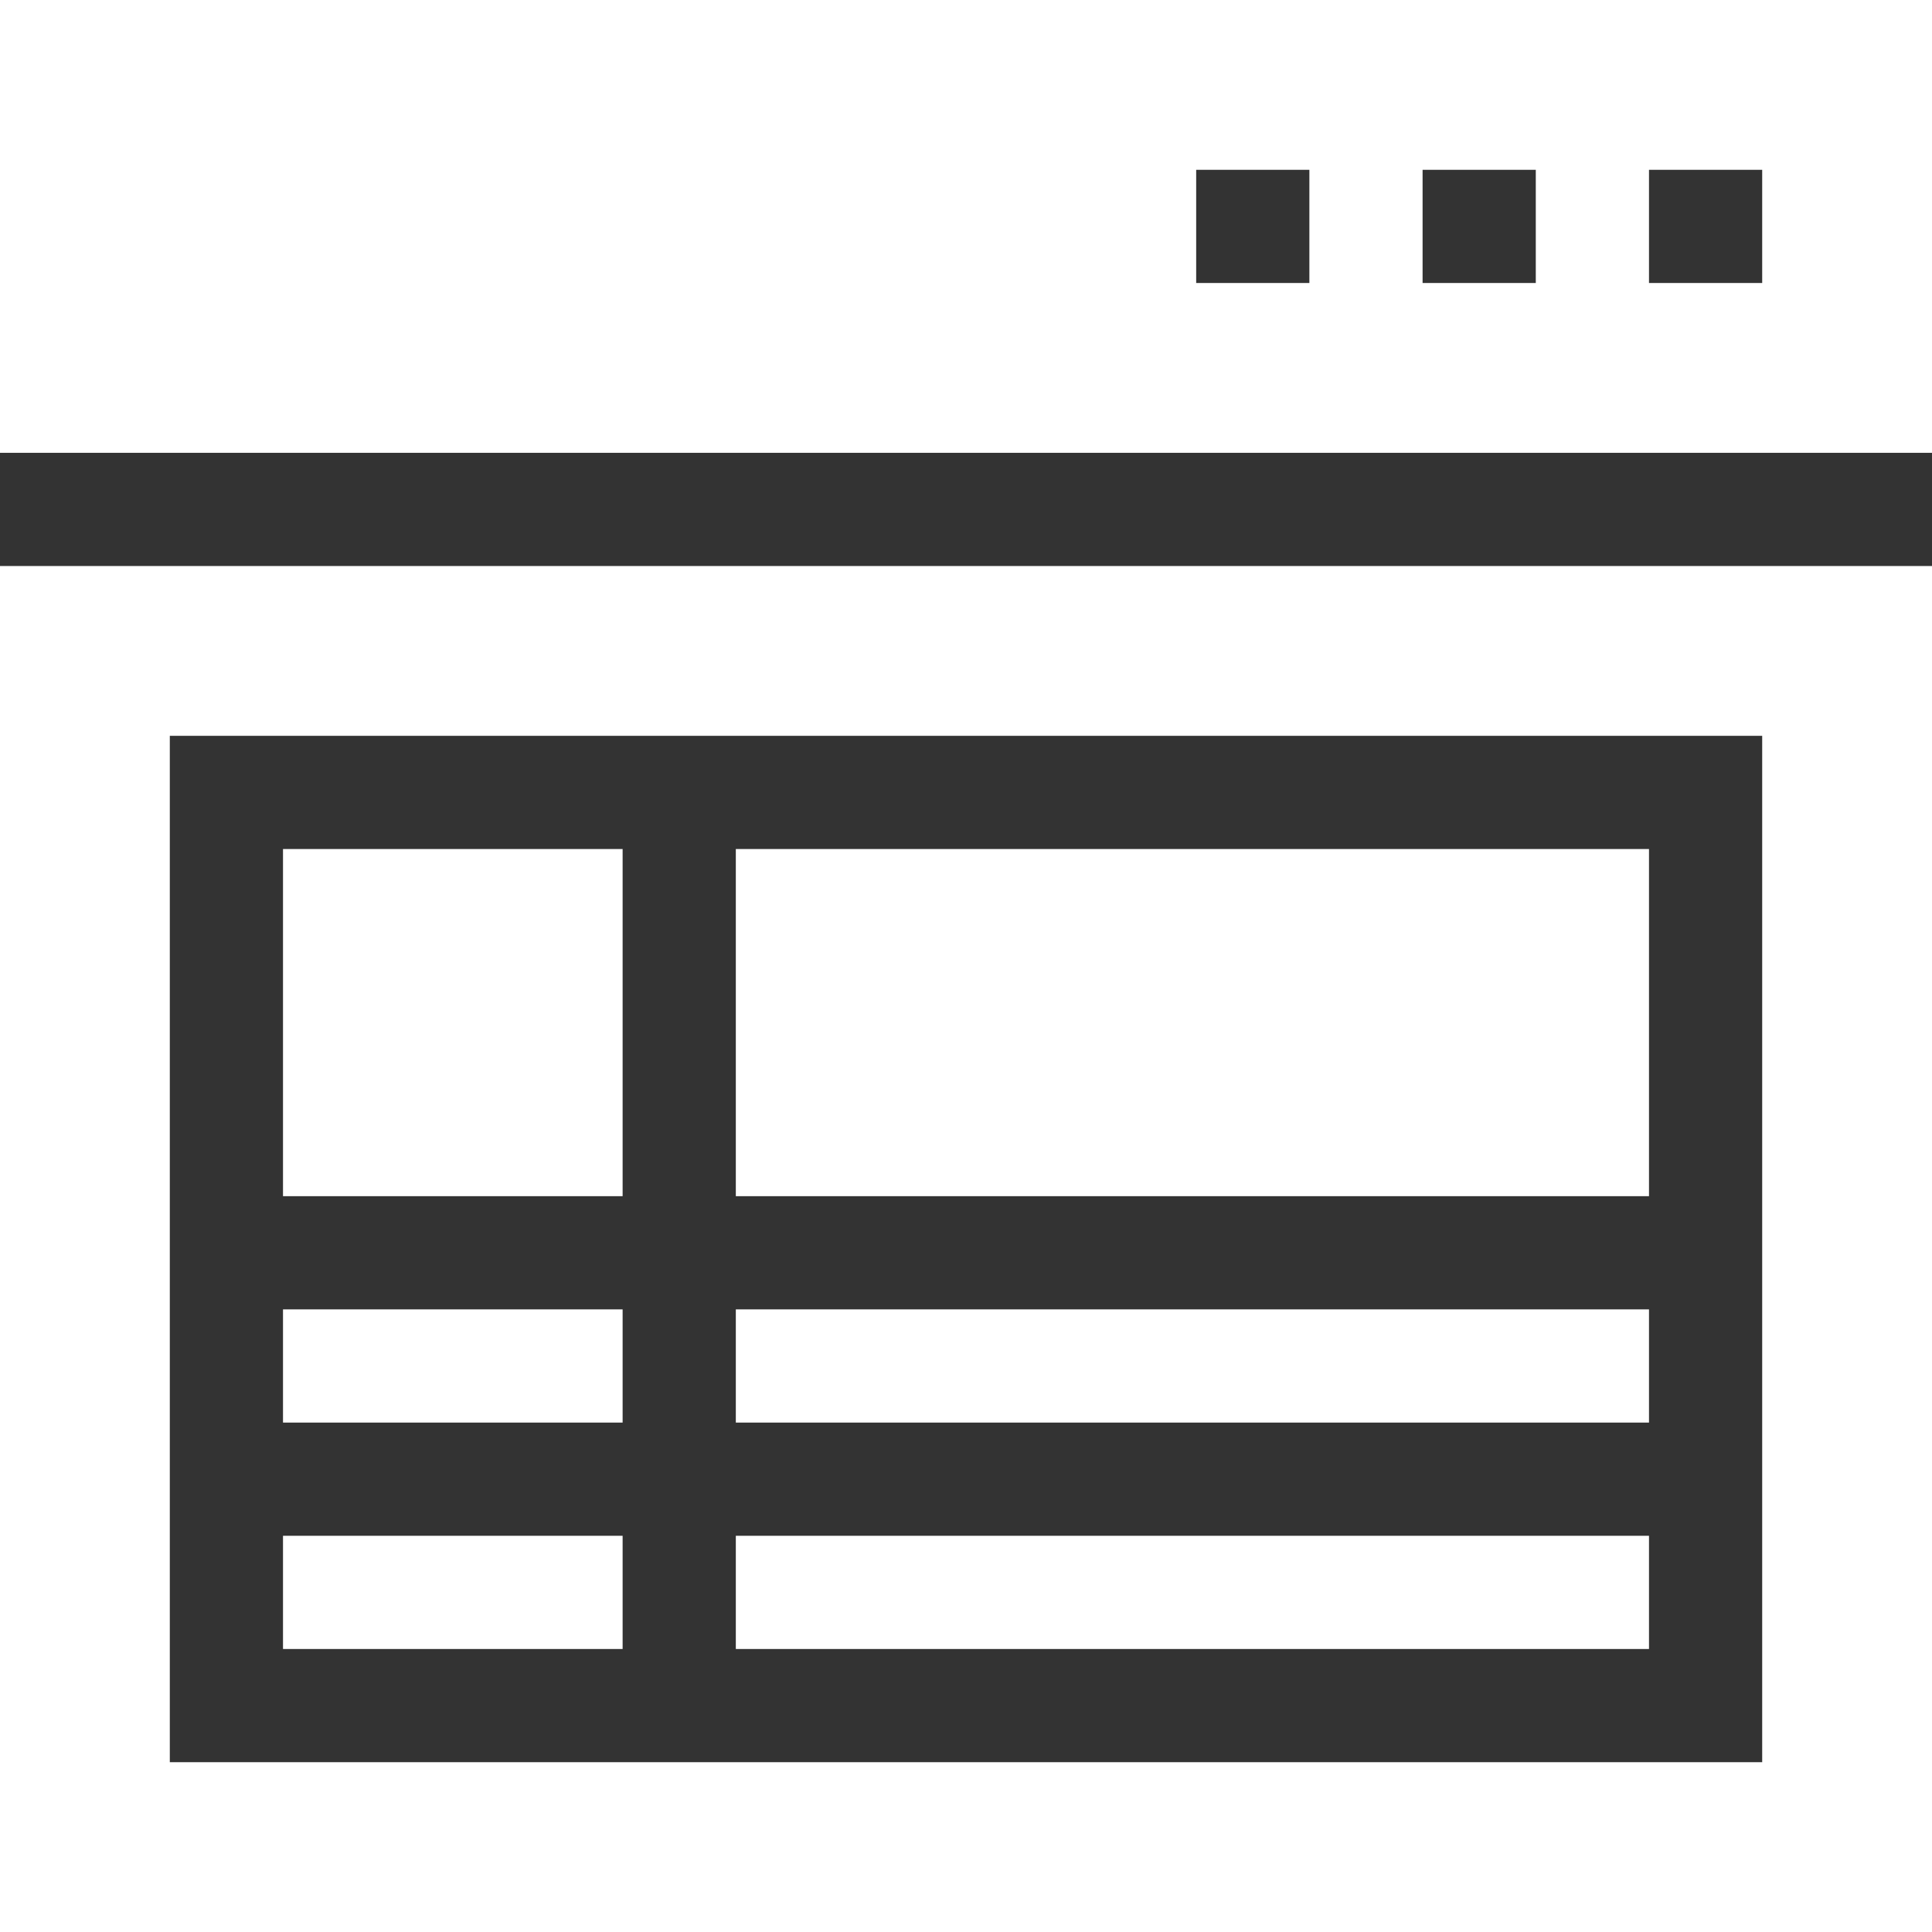 <?xml version="1.0" encoding="utf-8"?>
<!-- Generator: Adobe Illustrator 23.0.2, SVG Export Plug-In . SVG Version: 6.00 Build 0)  -->
<svg version="1.1" id="Capa_1" xmlns="http://www.w3.org/2000/svg" xmlns:xlink="http://www.w3.org/1999/xlink" x="0px" y="0px"
	 viewBox="0 0 512 512" style="enable-background:new 0 0 512 512;" xml:space="preserve">
<rect x="0" y="0" width="512" height="512" fill="#333333" stroke="none"/>
<style type="text/css">
	.st0{fill:#FFFFFF;}
</style>
<g>
	<path class="st0" d="M75,225h90v92H75V225z"/>
	<path class="st0" d="M75,407h90v30H75V407z"/>
	<path class="st0" d="M195,347h242v30H195V347z"/>
	<path class="st0" d="M75,347h90v30H75V347z"/>
	<path class="st0" d="M195,407h242v30H195V407z"/>
	<path class="st0" d="M195,225h242v92H195V225z"/>
	<path class="st0" d="M0,150v362h512V150H0z M45,195h422v272H45V195z"/>
	<path class="st0" d="M512,120V0H0v120H512z M347,75h-30V45h30V75z M407,75h-30V45h30V75z M467,75h-30V45h30V75z"/>
</g>
</svg>

